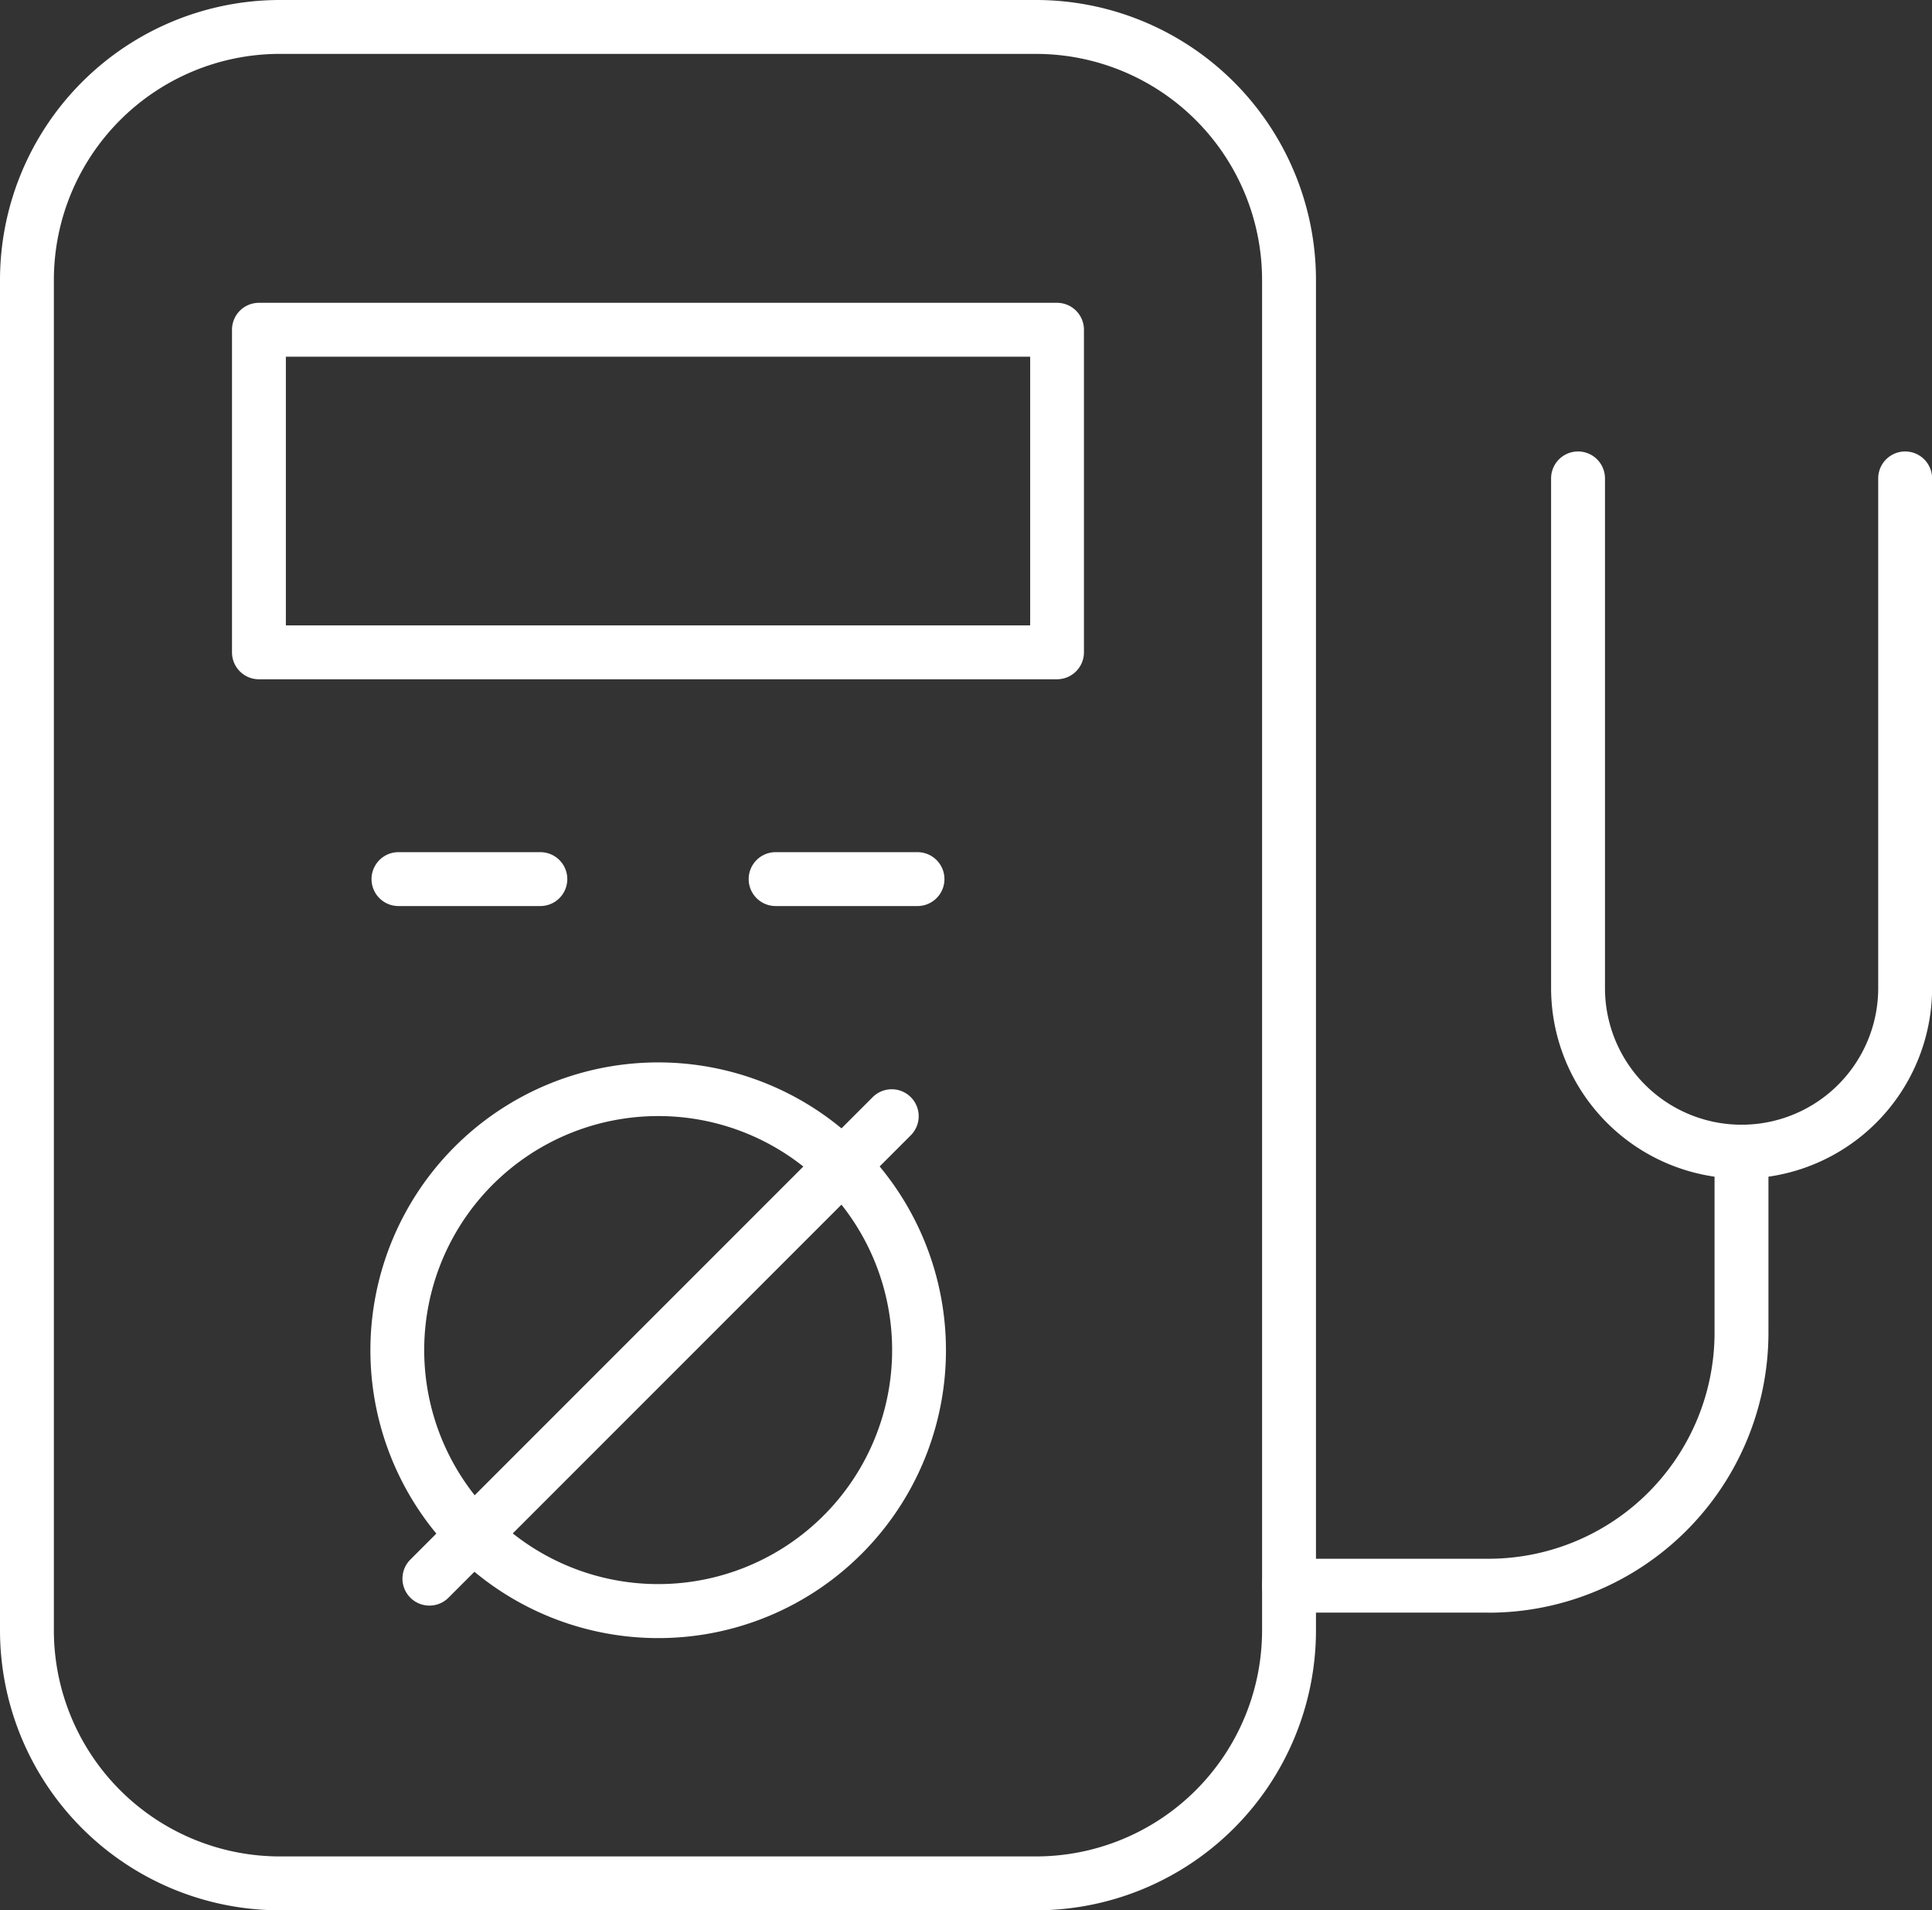 <svg xmlns="http://www.w3.org/2000/svg" xmlns:xlink="http://www.w3.org/1999/xlink" width="68.787" height="68" viewBox="0 0 68.787 68">
  <rect x="0" y="0" width="68.787" height="68" fill="#333333" stroke="none"/>
  <defs>
    <clipPath id="clip-path">
      <rect id="Rectangle_5537" data-name="Rectangle 5537" width="68.787" height="68" fill="#fff"/>
    </clipPath>
  </defs>
  <g id="Group_14500" data-name="Group 14500" clip-path="url(#clip-path)">
    <path id="Path_27229" data-name="Path 27229" d="M429.667,393.006h-7.108a.959.959,0,1,1,0-1.918h7.108a8.052,8.052,0,0,0,8.043-8.042V376.6a.959.959,0,0,1,1.919,0v6.447a9.972,9.972,0,0,1-9.961,9.961" transform="translate(-376.665 -335.602)" fill="#fff"/>
    <path id="Path_27230" data-name="Path 27230" d="M524.9,176.672a6.79,6.79,0,0,1-6.782-6.782V151.747a.959.959,0,1,1,1.919,0v18.142a4.864,4.864,0,1,0,9.728,0V151.747a.959.959,0,1,1,1.919,0v18.142a6.79,6.79,0,0,1-6.782,6.782" transform="translate(-462.893 -134.717)" fill="#fff"/>
    <path id="Path_27231" data-name="Path 27231" d="M36.893,68H9.96A9.972,9.972,0,0,1,0,58.039V9.961A9.972,9.972,0,0,1,9.96,0H36.893a9.972,9.972,0,0,1,9.961,9.961V58.039A9.972,9.972,0,0,1,36.893,68M9.96,1.918A8.051,8.051,0,0,0,1.918,9.961V58.039A8.051,8.051,0,0,0,9.96,66.082H36.893a8.051,8.051,0,0,0,8.042-8.042V9.961a8.051,8.051,0,0,0-8.042-8.042Z" fill="#fff"/>
    <path id="Path_27232" data-name="Path 27232" d="M106.874,114.535H78.459a.959.959,0,0,1-.959-.959V102.093a.959.959,0,0,1,.959-.959h28.415a.959.959,0,0,1,.959.959v11.482a.959.959,0,0,1-.959.959m-27.456-1.918h26.5v-9.564h-26.5Z" transform="translate(-69.24 -90.355)" fill="#fff"/>
    <path id="Path_27233" data-name="Path 27233" d="M133.88,375.242a10.246,10.246,0,1,1,7.251-3,10.222,10.222,0,0,1-7.251,3m0-18.582a8.33,8.33,0,1,0,5.895,2.438,8.31,8.31,0,0,0-5.895-2.438m6.573,14.905h0Z" transform="translate(-110.453 -316.932)" fill="#fff"/>
    <path id="Path_27234" data-name="Path 27234" d="M135.41,382.2a.959.959,0,0,1-.678-1.638l16.46-16.46a.959.959,0,0,1,1.357,1.357l-16.46,16.46a.957.957,0,0,1-.678.281" transform="translate(-120.121 -325.047)" fill="#fff"/>
    <path id="Path_27235" data-name="Path 27235" d="M130.12,286.521h-5.052a.959.959,0,1,1,0-1.918h5.052a.959.959,0,1,1,0,1.918" transform="translate(-110.881 -254.269)" fill="#fff"/>
    <path id="Path_27236" data-name="Path 27236" d="M256.106,286.521h-5.052a.959.959,0,1,1,0-1.918h5.052a.959.959,0,0,1,0,1.918" transform="translate(-223.439 -254.269)" fill="#fff"/>
  </g>
</svg>
